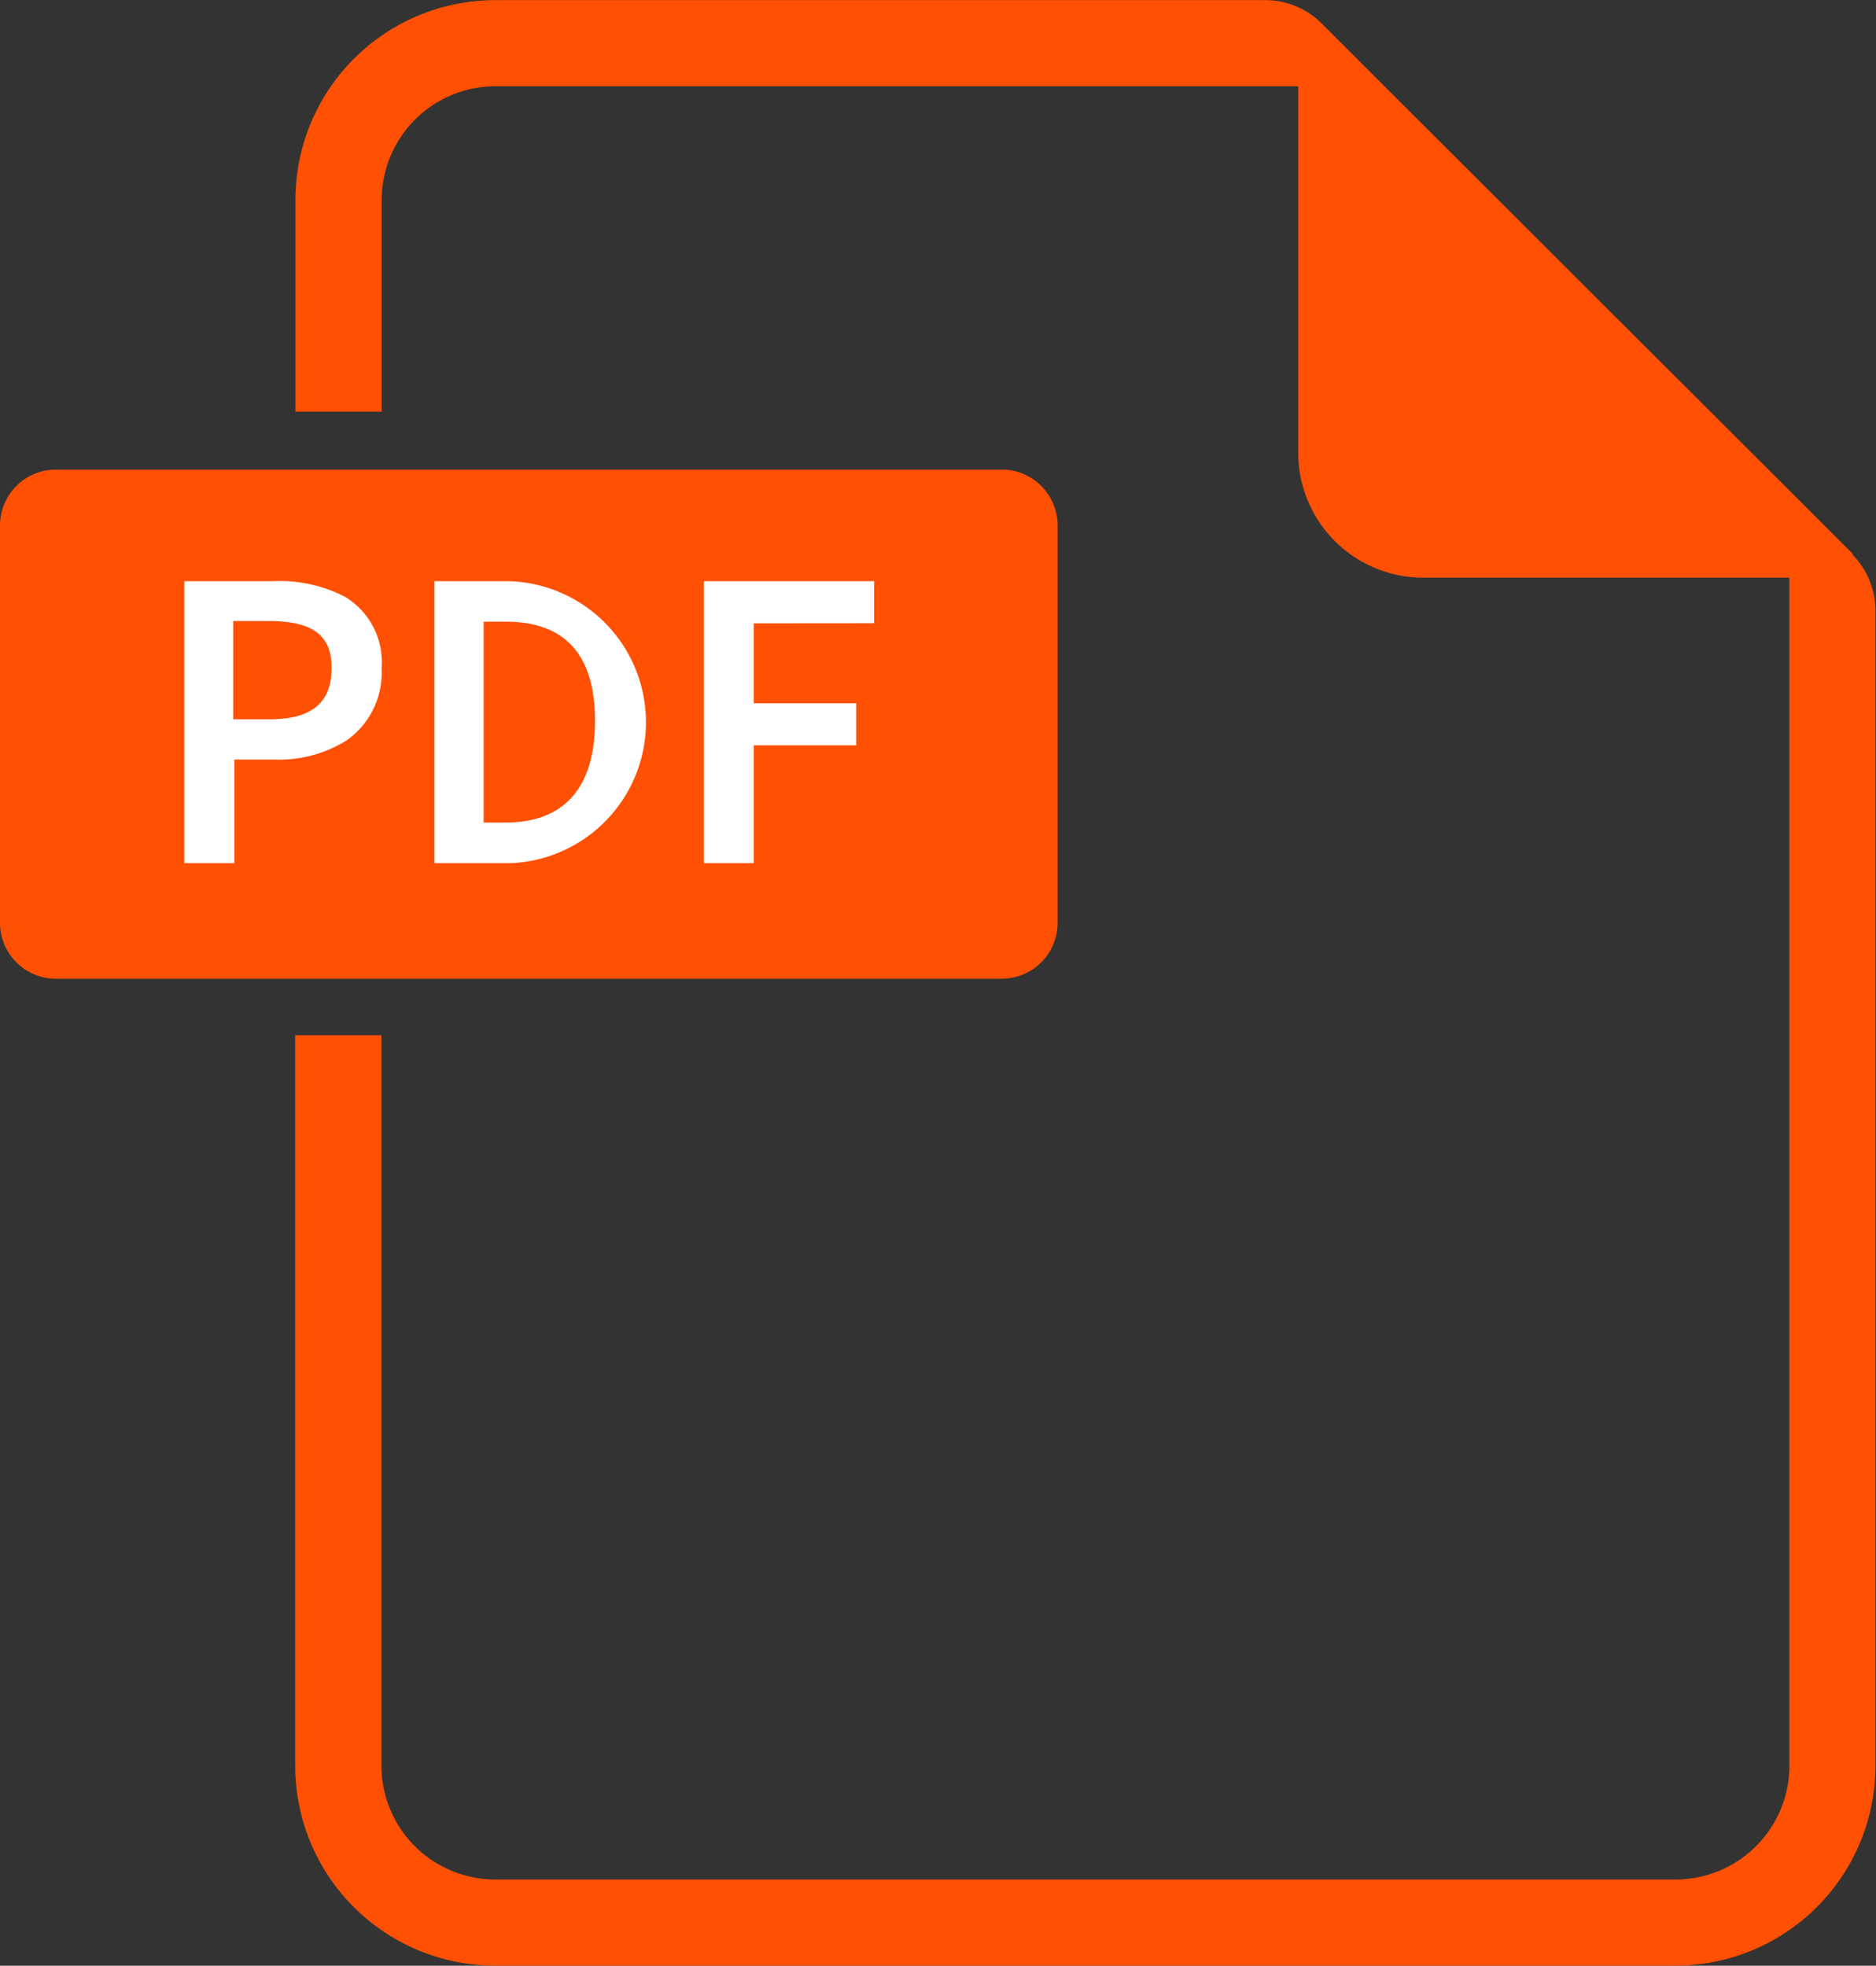 <svg id="Group_15285" data-name="Group 15285" xmlns="http://www.w3.org/2000/svg" width="17.007" height="17.821" viewBox="0 0 17.007 17.821">
  <rect x="0" y="0" width="17.007" height="17.821" fill="#333333" stroke="none"/>
  <path id="Path_54598" data-name="Path 54598" d="M190.4,5.024l-.57-.57L186.151.781l-.57-.57A.722.722,0,0,0,185.071,0h-6.98a1.813,1.813,0,0,0-1.813,1.813V3.731h.782V1.812A1.032,1.032,0,0,1,178.09.781h7.279V4.1A1.133,1.133,0,0,0,186.5,5.236h3.322V16.006a1.032,1.032,0,0,1-1.032,1.032h-10.7a1.032,1.032,0,0,1-1.032-1.032V9.384h-.782v6.622a1.813,1.813,0,0,0,1.813,1.813h10.7a1.813,1.813,0,0,0,1.813-1.813V5.535a.721.721,0,0,0-.211-.51" transform="translate(-173.6 0.001)" fill="#ff5004"/>
  <path id="Path_54599" data-name="Path 54599" d="M9.588,280.963v3.6a.507.507,0,0,1-.507.507H.507A.507.507,0,0,1,0,284.561v-3.6a.507.507,0,0,1,.507-.507H9.081a.507.507,0,0,1,.507.507" transform="translate(0 -276.197)" fill="#ff5004"/>
  <path id="Path_54600" data-name="Path 54600" d="M111,347.108a1.289,1.289,0,0,0-.673-.15h-.8v2.556h.453v-.939h.367A1.152,1.152,0,0,0,111,348.4a.748.748,0,0,0,.315-.653.689.689,0,0,0-.315-.637m-.7,1.1h-.33v-.891h.314c.38,0,.578.108.578.425s-.181.466-.563.466" transform="translate(-107.856 -341.689)" fill="#fff"/>
  <path id="Path_54601" data-name="Path 54601" d="M259.964,346.958h-.681v2.556h.7a1.279,1.279,0,0,0-.024-2.556m-.03,2.188h-.2v-1.821h.2c.514,0,.81.272.81.9s-.3.921-.81.921" transform="translate(-255.345 -341.689)" fill="#fff"/>
  <path id="Path_54602" data-name="Path 54602" d="M421.663,347.339v-.381h-1.544v2.556h.453v-1.068h.929v-.381h-.929v-.725Z" transform="translate(-413.739 -341.689)" fill="#fff"/>
</svg>

